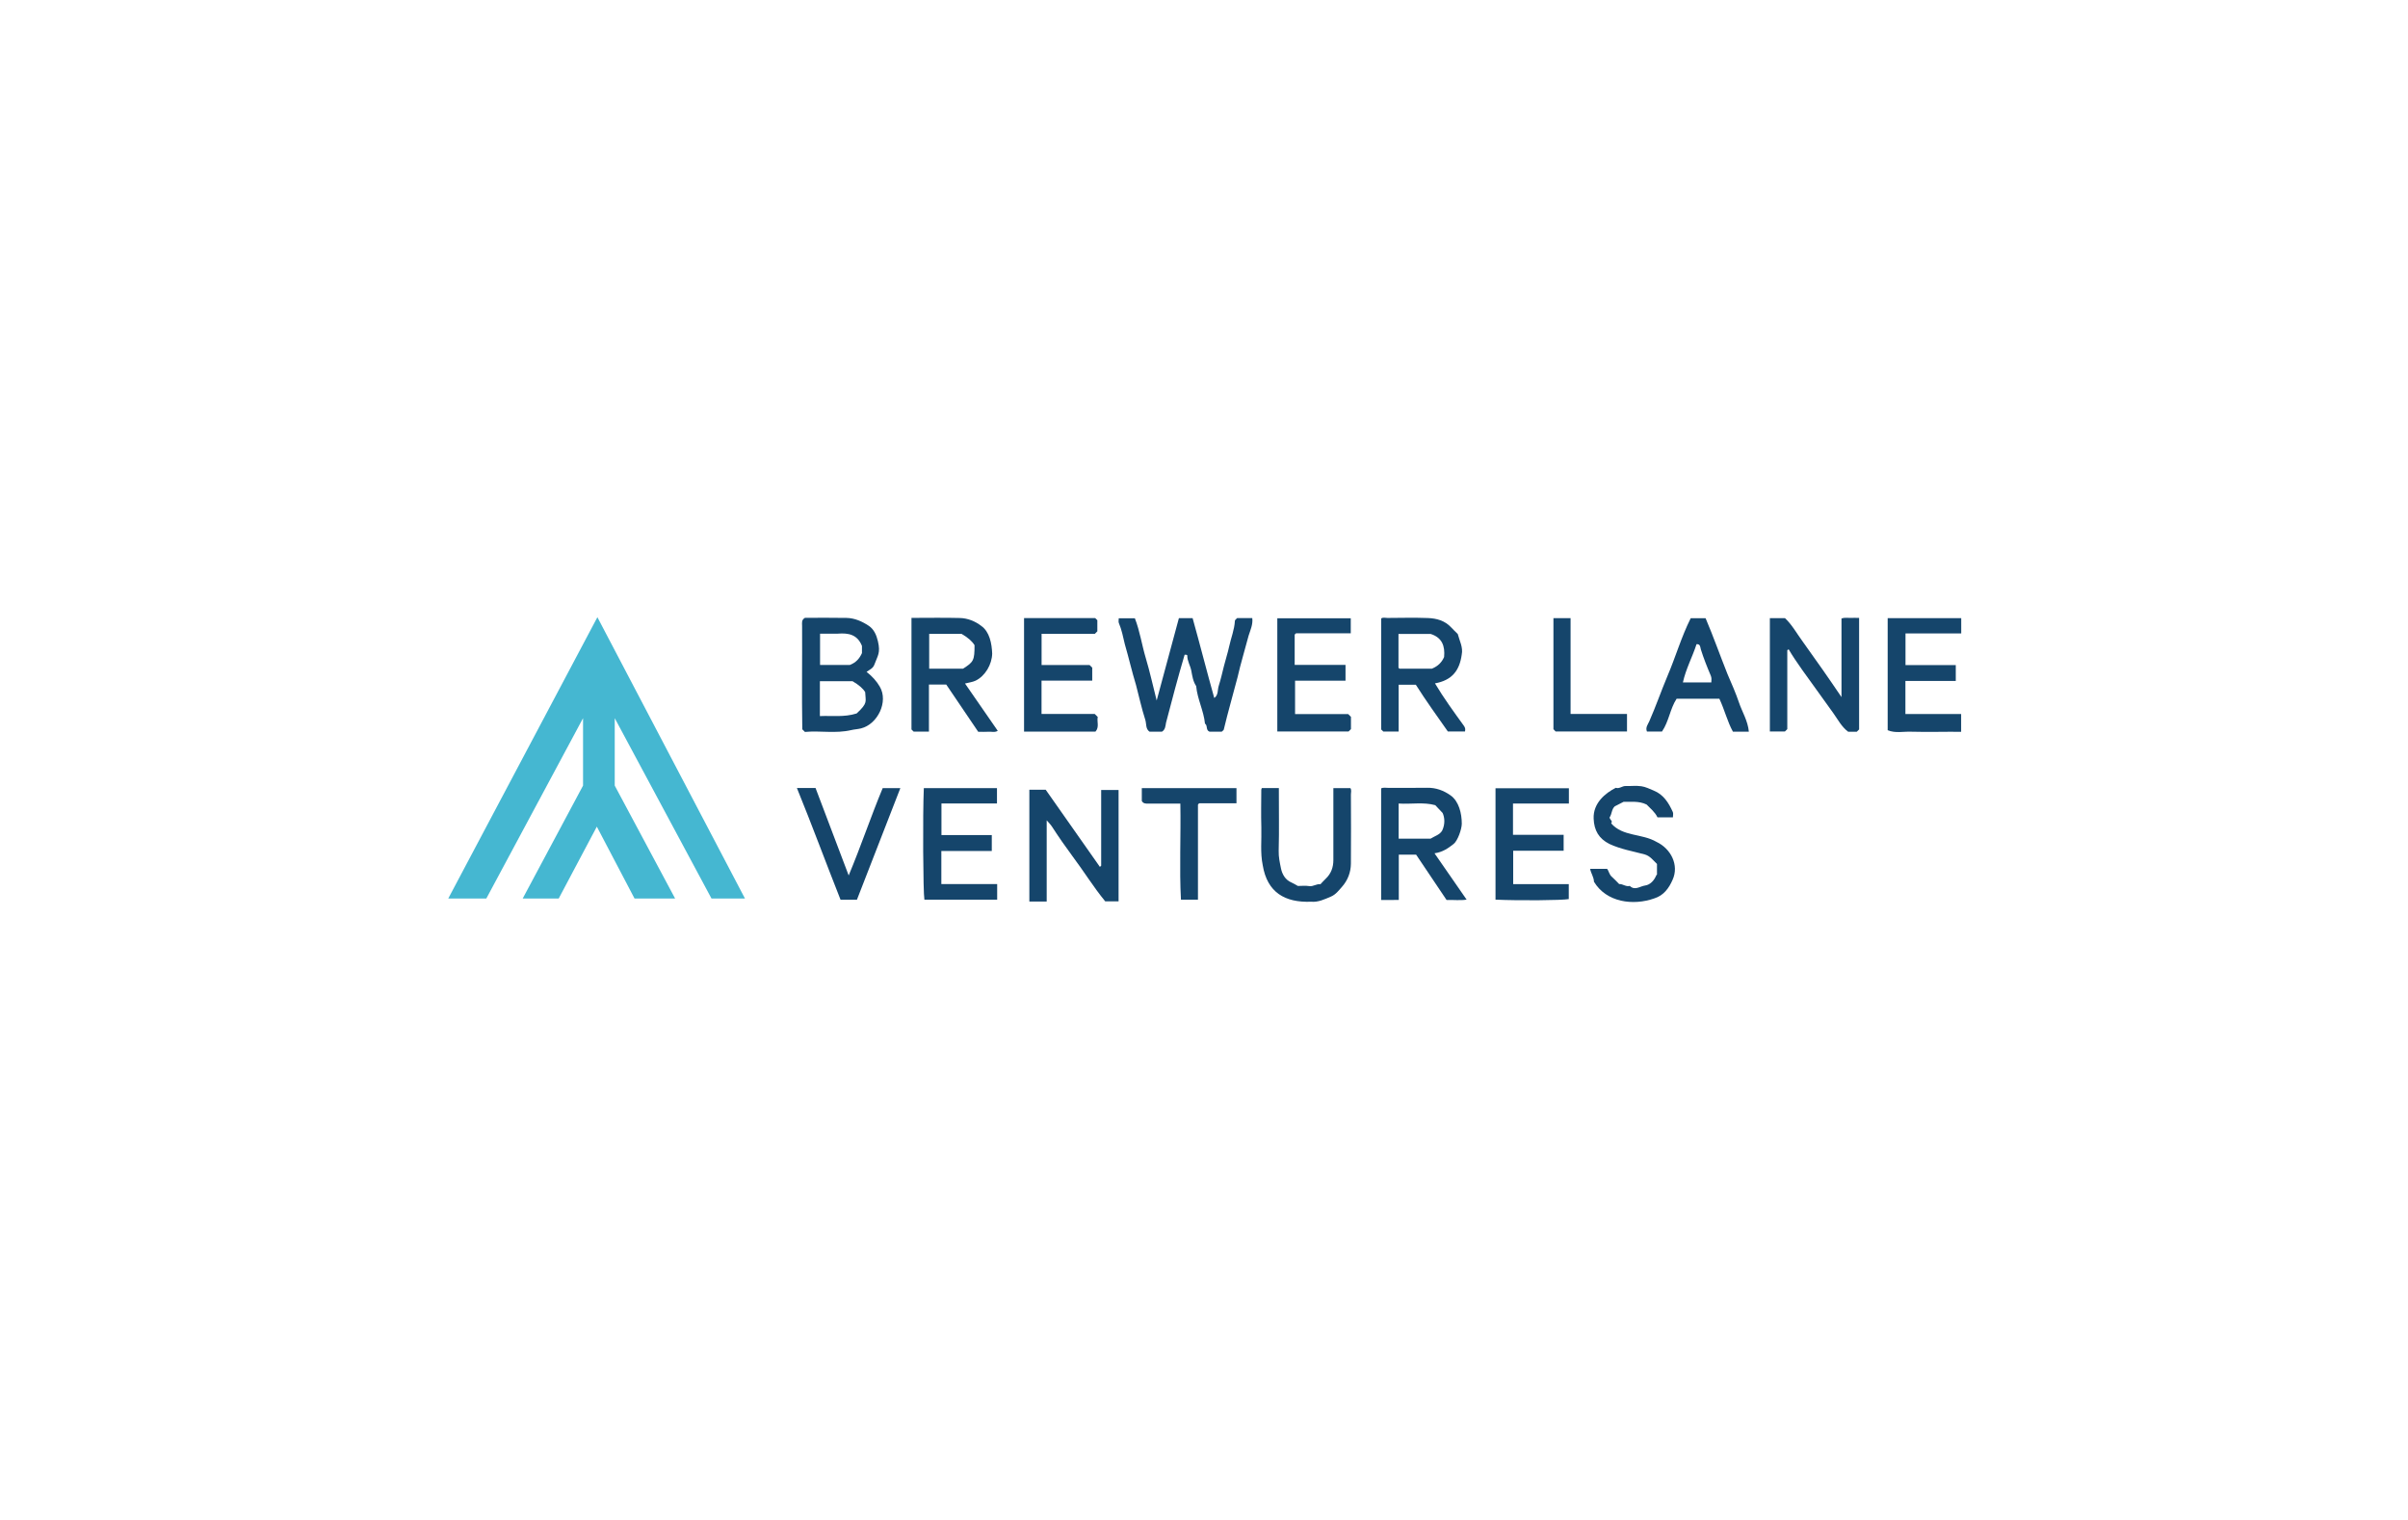 <svg width="1112" height="702" viewBox="0 0 1112 702" fill="none" xmlns="http://www.w3.org/2000/svg">
<rect width="1112" height="702" fill="white"/>
<g clip-path="url(#clip0_6159_21746)">
<path d="M564.225 337.858H558.521C556.698 337.115 557.792 334.993 556.451 334.146C555.865 328.195 552.922 322.791 552.388 316.814C550.929 314.678 550.578 312.061 550.135 309.704C549.679 307.308 548.234 305.224 548.286 302.724C548.286 302.372 547.687 302.281 547.049 302.346C543.988 312.712 541.176 323.299 538.454 333.782C538.207 335.097 538.194 336.946 536.553 337.884H530.862C528.948 336.569 529.482 334.238 528.883 332.375C527.177 327.114 526.031 321.684 524.611 316.345C522.697 310.081 521.265 303.727 519.429 297.45C518.647 294.155 518.009 290.822 516.668 287.67C516.433 287.11 516.629 286.355 516.629 285.508H524.077C526.395 291.421 527.294 297.814 529.13 303.935C530.966 310.068 532.334 316.345 534.144 323.468C537.712 310.264 541.045 297.932 544.405 285.456H550.747C554.133 297.58 557.284 309.99 560.735 322.309C562.688 320.994 562.193 318.598 562.779 316.762C563.73 313.793 564.433 310.693 565.189 307.646C565.944 304.586 566.96 301.578 567.611 298.557C568.457 294.598 570.059 290.769 570.267 286.667C570.293 286.251 570.905 285.86 571.309 285.404H578.289C578.667 288.308 577.416 290.952 576.609 293.504C574.929 299.95 572.95 306.292 571.478 312.803C569.395 320.838 567.051 328.794 565.136 336.881C565.084 337.207 564.59 337.454 564.199 337.858H564.225Z" fill="#15456B"/>
<path d="M850.388 321.918V285.599C851.768 285.078 853.109 285.377 854.412 285.325C855.74 285.273 857.081 285.325 858.527 285.325V336.828C858.24 337.115 857.862 337.492 857.459 337.896H853.474C850.362 335.578 848.669 332.14 846.468 329.106C843.981 325.694 841.533 322.256 839.071 318.818C834.852 312.88 829.578 305.979 825.932 299.741C825.724 300.522 825.984 299.715 825.58 300.066C825.489 300.145 825.359 300.275 825.359 300.366C825.359 312.49 825.359 324.613 825.359 336.698C824.929 337.128 824.552 337.505 824.265 337.779H817.311V285.456H824.317C827.586 288.529 829.826 292.67 832.586 296.407C838.72 304.95 844.437 313.076 850.388 321.905V321.918Z" fill="#15456B"/>
<path d="M475.348 364.683H482.901C491.288 376.611 499.583 388.422 507.969 400.364C508.151 399.595 507.891 400.364 508.308 400.012C508.399 399.934 508.516 399.804 508.516 399.7C508.516 388.123 508.516 376.546 508.516 364.787H516.551V416.225H510.391C504.987 409.675 500.351 402.122 495.207 395.285C491.952 390.897 488.813 386.378 485.844 381.781C485.193 380.778 484.451 380.036 483.357 378.799V416.303H475.348V364.67V364.683Z" fill="#15456B"/>
<path d="M905.68 285.456V292.501H879.948V307.112H903.167V314.43H879.909V329.705H905.641V337.922C898.088 337.844 890.314 338.092 882.722 337.883C879.076 337.714 875.286 338.691 871.718 337.193V285.456H905.68Z" fill="#15456B"/>
<path d="M621.353 307.021V314.339H598.057V329.745H622.577C623.098 330.265 623.476 330.643 623.867 331.021C623.867 332.909 623.867 334.797 623.867 336.685C623.489 337.063 623.098 337.441 622.747 337.792H589.853V285.495H623.775V292.449H598.512C598.096 292.814 597.965 292.801 597.874 293.191C597.874 297.762 597.874 302.32 597.874 307.021H621.353Z" fill="#15456B"/>
<path d="M480.974 314.314V329.693H505.547C506.055 330.201 506.445 330.591 506.927 331.073C506.458 333.235 507.774 335.748 505.885 337.832H472.9V285.404C483.904 285.404 494.83 285.404 505.742 285.404C506.029 285.691 506.315 285.977 506.745 286.394V291.525C506.484 291.785 506.107 292.163 505.599 292.671H481V307.099H503.177C503.737 307.659 504.023 307.946 504.388 308.297V314.301H480.974V314.314Z" fill="#15456B"/>
<path d="M458.003 392.954H434.706V408.229H460.49V415.431H426.88C426.281 412.279 426.072 375.895 426.619 363.928H460.399V371.012H434.758V385.623H458.003V392.954Z" fill="#15456B"/>
<path d="M722.08 385.506V392.837H698.783V408.256H724.45V415.17C721.364 415.756 701.479 415.926 690.618 415.431V363.993H724.502V371.038H698.692V385.506H722.08Z" fill="#15456B"/>
<path d="M772.541 377.431H765.418C764.285 374.996 762.058 373.264 760.404 371.519C756.758 369.735 753.151 370.386 749.752 370.256C748.307 370.998 746.978 371.688 745.676 372.353C744.165 373.772 744.4 375.921 743.306 377.444C743.306 378.525 744.999 379.098 744.009 380.179C749.361 386.404 758.242 384.802 764.988 388.774C771.59 391.886 775.51 399.478 772.372 406.314C770.718 410.091 768.309 413.49 763.972 414.844C754.153 418.334 741.795 416.68 736.079 407.148C736.053 405.077 734.737 403.371 734.308 401.197H742.134C742.941 402.134 743.085 403.775 744.27 404.817C745.481 405.885 746.575 407.083 747.721 408.229C749.426 408.125 750.859 409.609 752.63 409.088C754.974 411.406 757.396 409.218 759.636 408.919C762.006 408.606 763.881 406.627 764.858 404.205C764.91 404.088 765.04 404.01 765.183 403.879V398.944C763.503 397.368 762.032 395.259 759.493 394.542C754.023 393.071 748.424 392.146 743.241 389.724C738.318 387.263 736.144 383.434 735.935 378.017C735.649 370.803 741.379 366.206 746.158 363.784C747.825 364.357 749.101 362.911 750.69 362.964C753.125 363.029 755.599 362.716 757.982 363.068C759.922 363.341 761.771 364.292 763.634 365.047C768.217 366.896 770.601 370.751 772.502 374.97C772.801 375.621 772.541 376.52 772.541 377.431Z" fill="#15456B"/>
<path d="M599.372 409.114C600.908 409.114 602.823 408.893 604.659 409.18C606.482 409.453 607.875 408.06 609.75 408.333C610.519 407.526 611.326 406.614 612.199 405.781C614.699 403.424 615.741 400.507 615.741 397.134C615.741 386.039 615.741 375.035 615.741 363.94H623.606C624.218 364.774 623.84 365.881 623.84 366.896C623.88 377.536 623.932 388.175 623.84 398.814C623.801 402.864 622.356 406.562 619.66 409.583C618.202 411.224 616.835 413.073 614.634 414.011C611.691 415.261 608.813 416.68 605.492 416.394C593.329 416.863 585.178 412.07 583.12 399.53C581.922 393.696 582.651 387.875 582.482 382.067C582.3 376.285 582.443 370.491 582.456 364.696C582.456 364.461 582.599 364.227 582.703 363.901H590.569C590.517 373.564 590.764 383.226 590.491 392.889C590.412 395.702 591.011 398.397 591.545 401.002C592.079 403.619 593.499 406.302 596.416 407.526C597.34 407.916 598.187 408.476 599.372 409.127V409.114Z" fill="#15456B"/>
<path d="M368.006 363.876H376.614C381.628 377.12 386.615 390.285 391.915 404.258C397.697 390.454 402.164 377.015 407.62 363.941H415.772C409.078 381.065 402.372 398.32 395.718 415.483H388.165C381.38 398.359 375.038 381.156 368.006 363.876Z" fill="#15456B"/>
<path d="M570.996 363.928V370.947H553.768C553.403 371.298 553.26 371.324 553.208 371.702C553.208 386.222 553.208 400.755 553.208 415.431H545.356C544.587 401.171 545.356 385.974 545.082 371.077C540.056 371.077 535.094 371.051 530.133 371.09C529.013 371.09 527.971 371.103 527.281 369.866V363.928H570.996Z" fill="#15456B"/>
<path d="M751.341 329.679V337.779H718.369C718.147 337.545 717.77 337.154 717.366 336.724V285.456H725.283V329.692H751.341V329.679Z" fill="#15456B"/>
<path d="M406.292 317.087C404.69 314.365 402.737 312.282 400.171 310.25C401.617 309.208 403.14 308.674 403.791 306.877C405.289 302.736 406.721 301.577 405.406 296.056C404.716 293.152 403.557 290.548 401.161 288.959C398.127 286.953 394.689 285.404 390.939 285.339C384.466 285.208 377.994 285.3 371.731 285.3C370.025 286.25 370.403 287.683 370.403 288.985C370.494 304.872 370.22 320.98 370.494 336.776C370.949 337.232 371.236 337.519 371.718 337.987C378.685 337.323 385.912 338.821 393.061 337.141C394.533 336.789 396.069 336.737 397.593 336.36C405.302 334.445 410.368 324.002 406.279 317.074L406.292 317.087ZM378.685 292.605C381.523 292.605 384.206 292.592 386.902 292.605C391.824 292.227 395.913 292.97 398.049 298.27V301.577C396.89 304.143 395.301 305.953 392.423 307.073H378.698V292.605H378.685ZM395.574 329.458C389.819 331.281 384.336 330.408 378.62 330.669V314.56H393.699C396.573 316.236 398.517 317.916 399.533 319.6C399.689 324.028 400.953 324.496 395.574 329.471V329.458Z" fill="#15456B"/>
<path d="M445.632 315.629C447.429 315.16 449.096 314.991 450.515 314.313C454.943 312.191 458.081 306.813 458.185 301.812C458.016 297.215 457 291.707 453.119 289.011C450.372 286.889 446.908 285.469 443.327 285.378C435.904 285.183 428.481 285.326 420.916 285.326V336.842C421.332 337.259 421.619 337.545 421.905 337.832H428.976V316.111H436.972C441.829 323.286 446.83 330.682 451.739 337.923C453.549 337.923 455.047 338.001 456.518 337.897C457.886 337.805 459.357 338.326 460.763 337.48C455.698 330.161 450.775 323.051 445.645 315.642L445.632 315.629ZM429.093 308.766V292.71H444.069C446.925 294.359 448.913 296.095 450.033 297.918C450.033 304.898 449.642 305.667 444.733 308.766H429.106H429.093Z" fill="#15456B"/>
<path d="M675.994 335.123C671.332 328.69 666.762 322.426 662.66 315.563C670.447 314.157 674.015 309.716 675.018 302.268C675.708 298.973 674.041 295.991 673.181 292.761C672.257 291.85 671.163 290.834 670.16 289.74C667.256 286.589 663.415 285.534 659.404 285.391C653.192 285.156 646.955 285.313 640.743 285.352C639.727 285.352 638.608 284.961 637.826 285.599V336.842C638.243 337.258 638.529 337.545 638.816 337.818H645.887V316.188H653.817C658.558 323.689 663.74 330.825 668.611 337.779H676.528C676.75 336.711 676.645 336.008 675.994 335.136V335.123ZM646.252 308.766C646.082 308.648 645.822 308.44 645.809 308.206C645.809 303.101 645.809 297.996 645.809 292.748H660.693C665.954 294.415 667.361 298.335 666.879 303.401C665.85 305.745 664.144 307.607 661.253 308.766H646.252Z" fill="#15456B"/>
<path d="M662.464 394.022C666.202 393.515 668.819 391.652 671.28 389.712C673.143 388.254 675.018 382.928 675.044 380.388C675.044 375.713 673.755 369.996 669.809 367.249C666.71 365.061 663.115 363.694 659.092 363.772C653.14 363.889 647.176 363.772 641.225 363.824C640.053 363.824 638.829 363.524 637.8 364.058V415.6C640.561 415.561 643.191 415.626 645.952 415.561V394.648H653.948C658.597 401.575 663.285 408.555 668.025 415.6C671.033 415.47 674.393 415.9 677.271 415.418C672.387 408.36 667.582 401.432 662.451 394.035L662.464 394.022ZM645.887 387.264V371.051C651.643 371.429 657.36 370.296 662.79 371.807C663.832 372.9 664.743 373.864 666.189 375.401C667.152 377.51 667.413 380.492 666.006 383.514C664.873 385.493 662.608 386.04 660.641 387.264H645.874H645.887Z" fill="#15456B"/>
<path d="M803.078 324.471C801.567 320.043 799.653 315.668 797.765 311.318C794.366 302.828 791.189 293.817 787.634 285.482H780.758C776.395 294.194 773.778 303.401 769.962 312.321C767.072 319.21 764.623 326.281 761.615 333.118C761.029 334.459 759.74 335.956 760.56 337.819H767.488C770.705 333.144 771.239 327.206 774.26 322.648H793.988C796.424 327.805 797.674 333.196 800.265 337.884H807.61C807.141 332.831 804.549 328.794 803.065 324.458L803.078 324.471ZM790.277 315.134H777.151C778.544 308.818 781.565 303.323 783.453 297.463C785.29 297.281 785.198 299.078 785.42 299.807C786.722 303.961 788.324 307.998 790.03 311.996C790.472 313.05 790.355 313.988 790.277 315.121V315.134Z" fill="#15456B"/>
<path d="M328.562 414.909H344.02L275.874 285L207 414.909H224.58L269.246 331.632V362.769L241.379 414.909H258.008L275.614 381.716L293.025 414.909H311.764L283.883 362.769V331.632L328.562 414.909Z" fill="#45B7D1"/>
</g>
<defs>
<clipPath id="clip0_6159_21746">
<rect width="698.68" height="131.537" fill="white" transform="translate(207 285)"/>
</clipPath>
</defs>
</svg>
